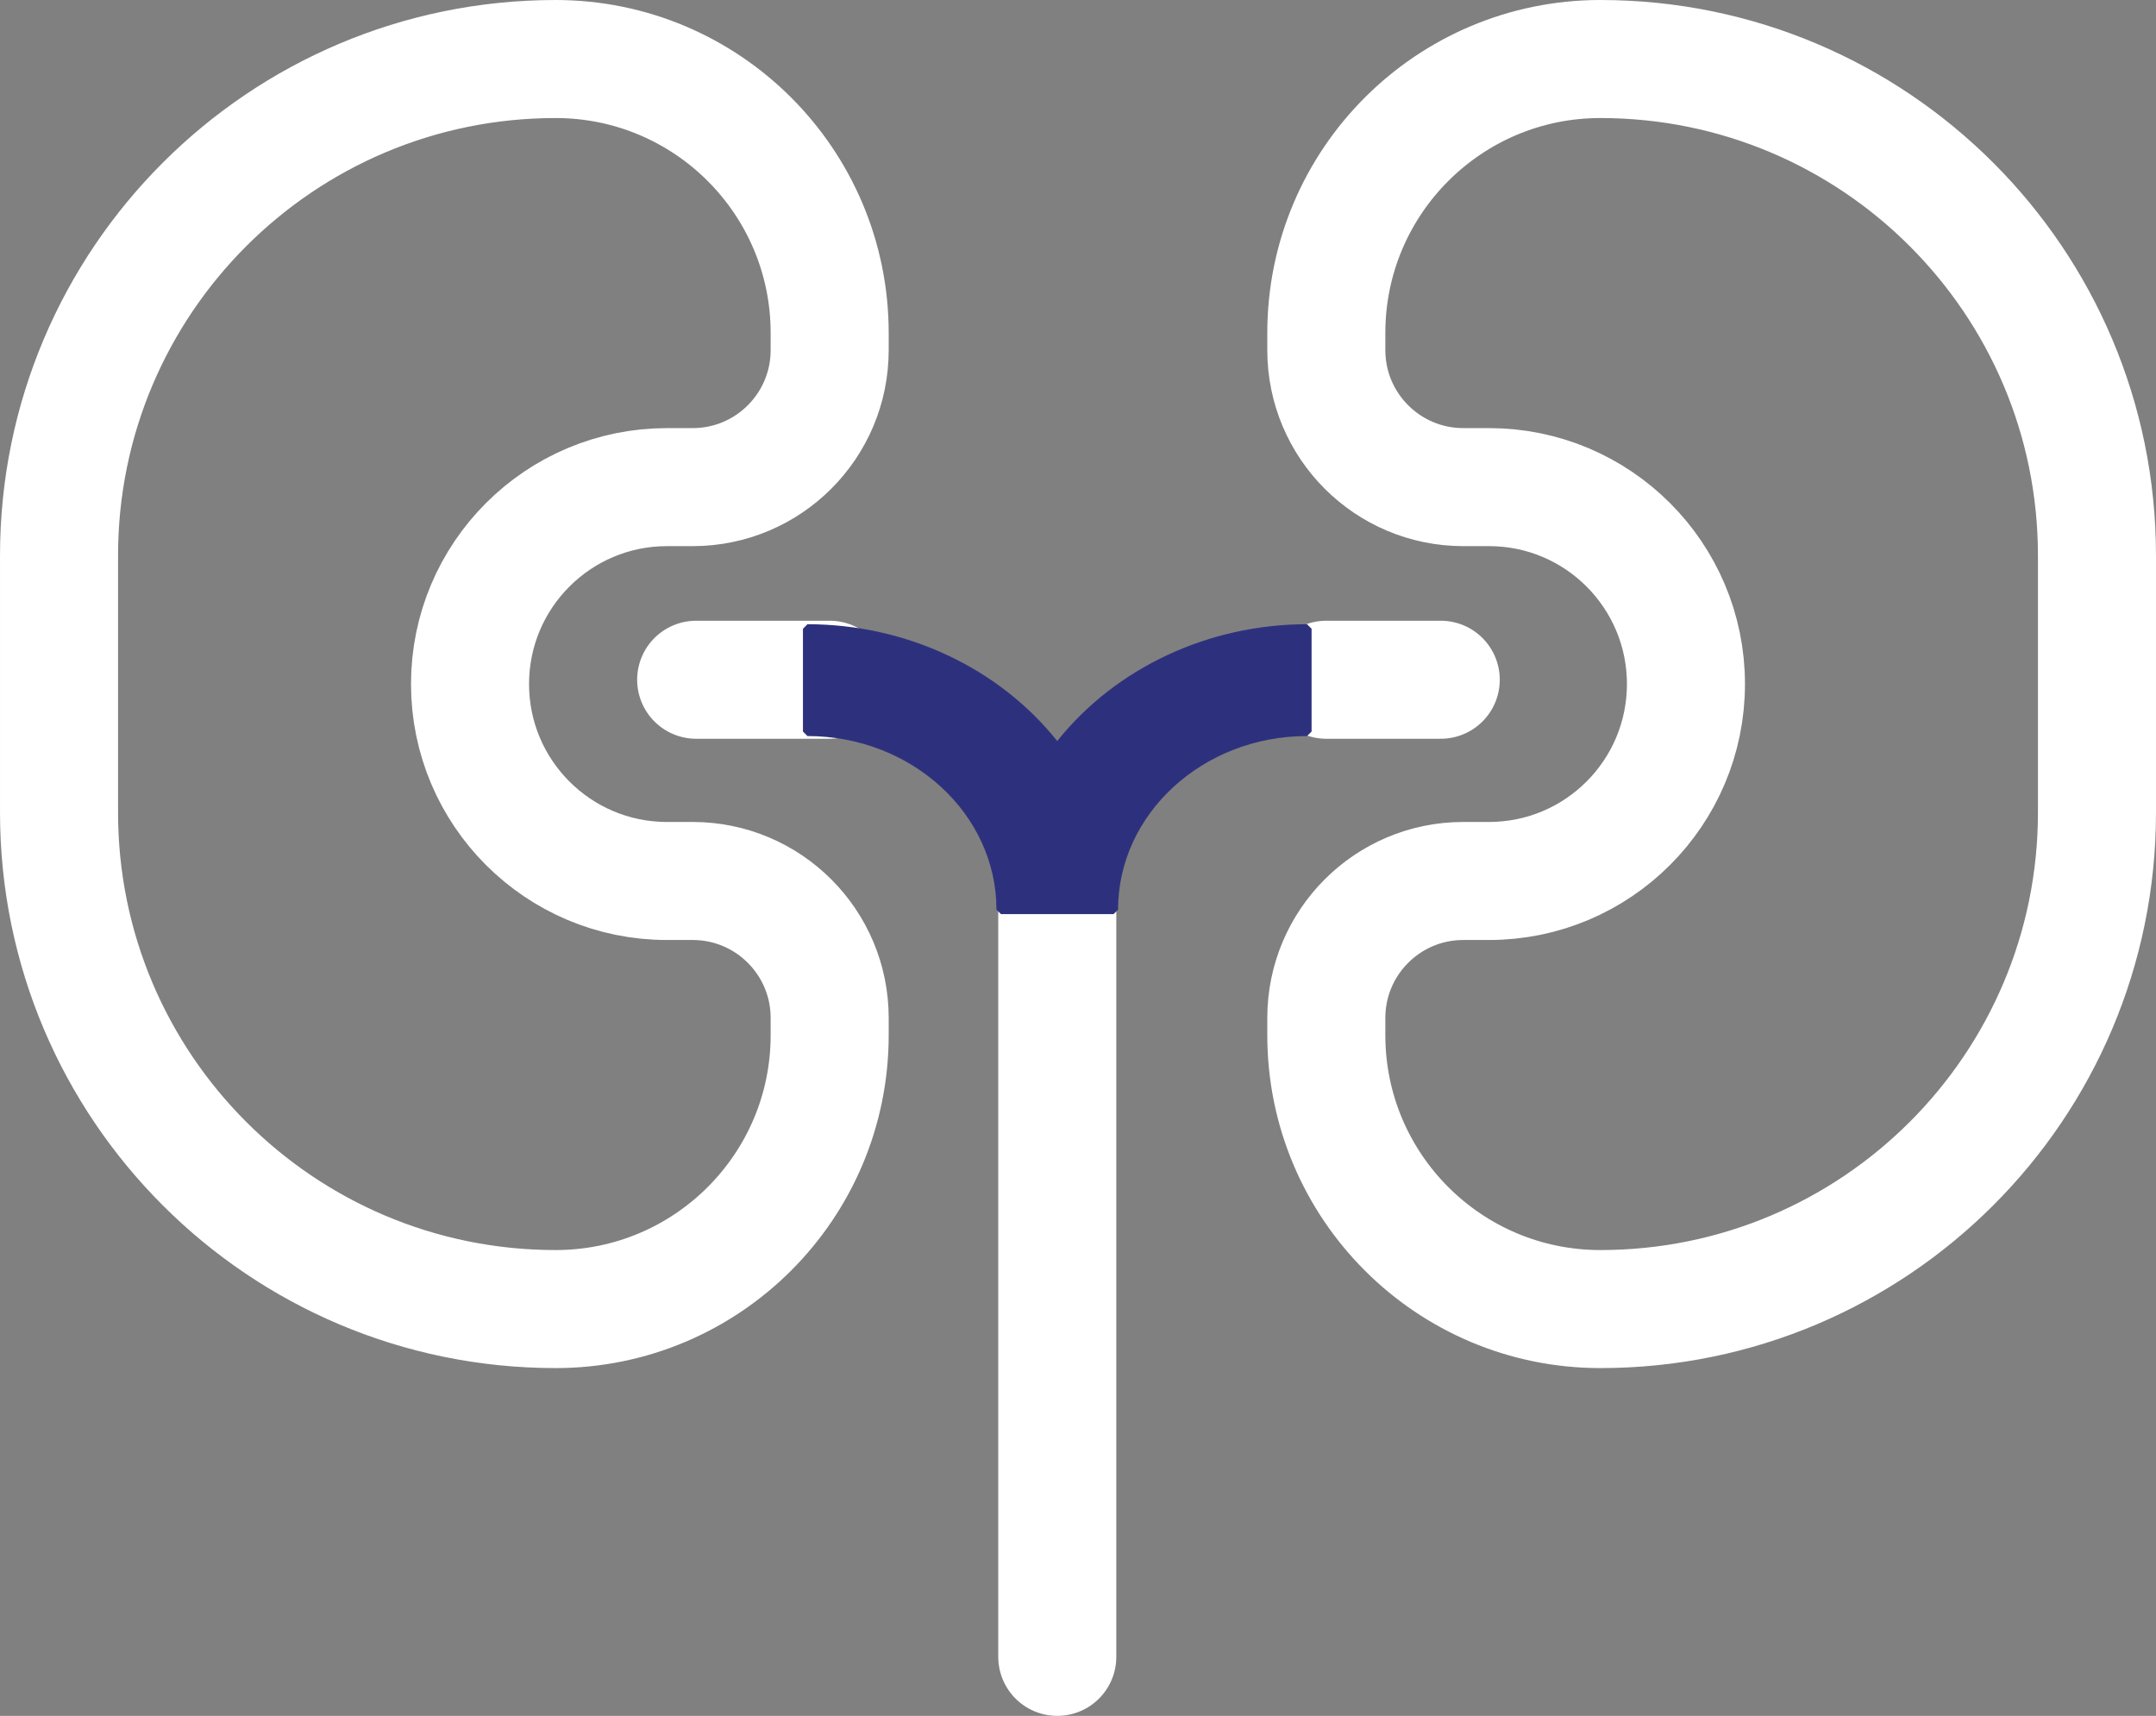 <?xml version="1.0" encoding="UTF-8"?><svg id="Layer_2" xmlns="http://www.w3.org/2000/svg" viewBox="0 0 138.387 110.147"><rect x="0" y="0" width="138.387" height="110.147" fill="#808080" stroke="none"/><defs><style>.cls-1{fill:none;stroke:#fff;stroke-linecap:round;stroke-linejoin:round;stroke-width:7.577px;}.cls-2{fill:#2d317d;}</style></defs><g id="Layer_1-2"><path class="cls-1" d="m95.575,56.553h-1.649c-4.857,0-8.794,3.937-8.794,8.793v1.1c0,9.713,7.874,17.588,17.588,17.588,17.606,0,31.878-14.273,31.878-31.878v-16.489c0-17.606-14.272-31.878-31.878-31.878-9.714,0-17.588,7.874-17.588,17.588v1.099c0,4.857,3.937,8.794,8.794,8.794h1.649c6.982,0,12.641,5.66,12.641,12.641h0c0,6.982-5.659,12.642-12.641,12.642h0Zm-52.763,0h1.648c4.857,0,8.794,3.937,8.794,8.793v1.1c0,9.713-7.874,17.588-17.588,17.588-17.605,0-31.877-14.273-31.877-31.878v-16.489C3.789,18.061,18.061,3.789,35.666,3.789c9.714,0,17.588,7.874,17.588,17.588v1.099c0,4.857-3.937,8.794-8.794,8.794h-1.648c-6.982,0-12.642,5.66-12.642,12.641h0c0,6.982,5.66,12.642,12.642,12.642h0Zm10.442-12.918h-8.569m40.447,0h7.345m-24.614,15.045v47.679"/><path class="cls-2" d="m84.186,40.362v6.597l-.29.291c-6.688,0-12.13,4.997-12.13,11.139l-.29.291h-7.227l-.29-.291c0-6.142-5.442-11.139-12.13-11.139l-.29-.291v-6.597l.29-.291c6.323,0,12.287,2.799,16.031,7.499,3.749-4.7,9.713-7.499,16.036-7.499l.29.291h0Z"/></g></svg>